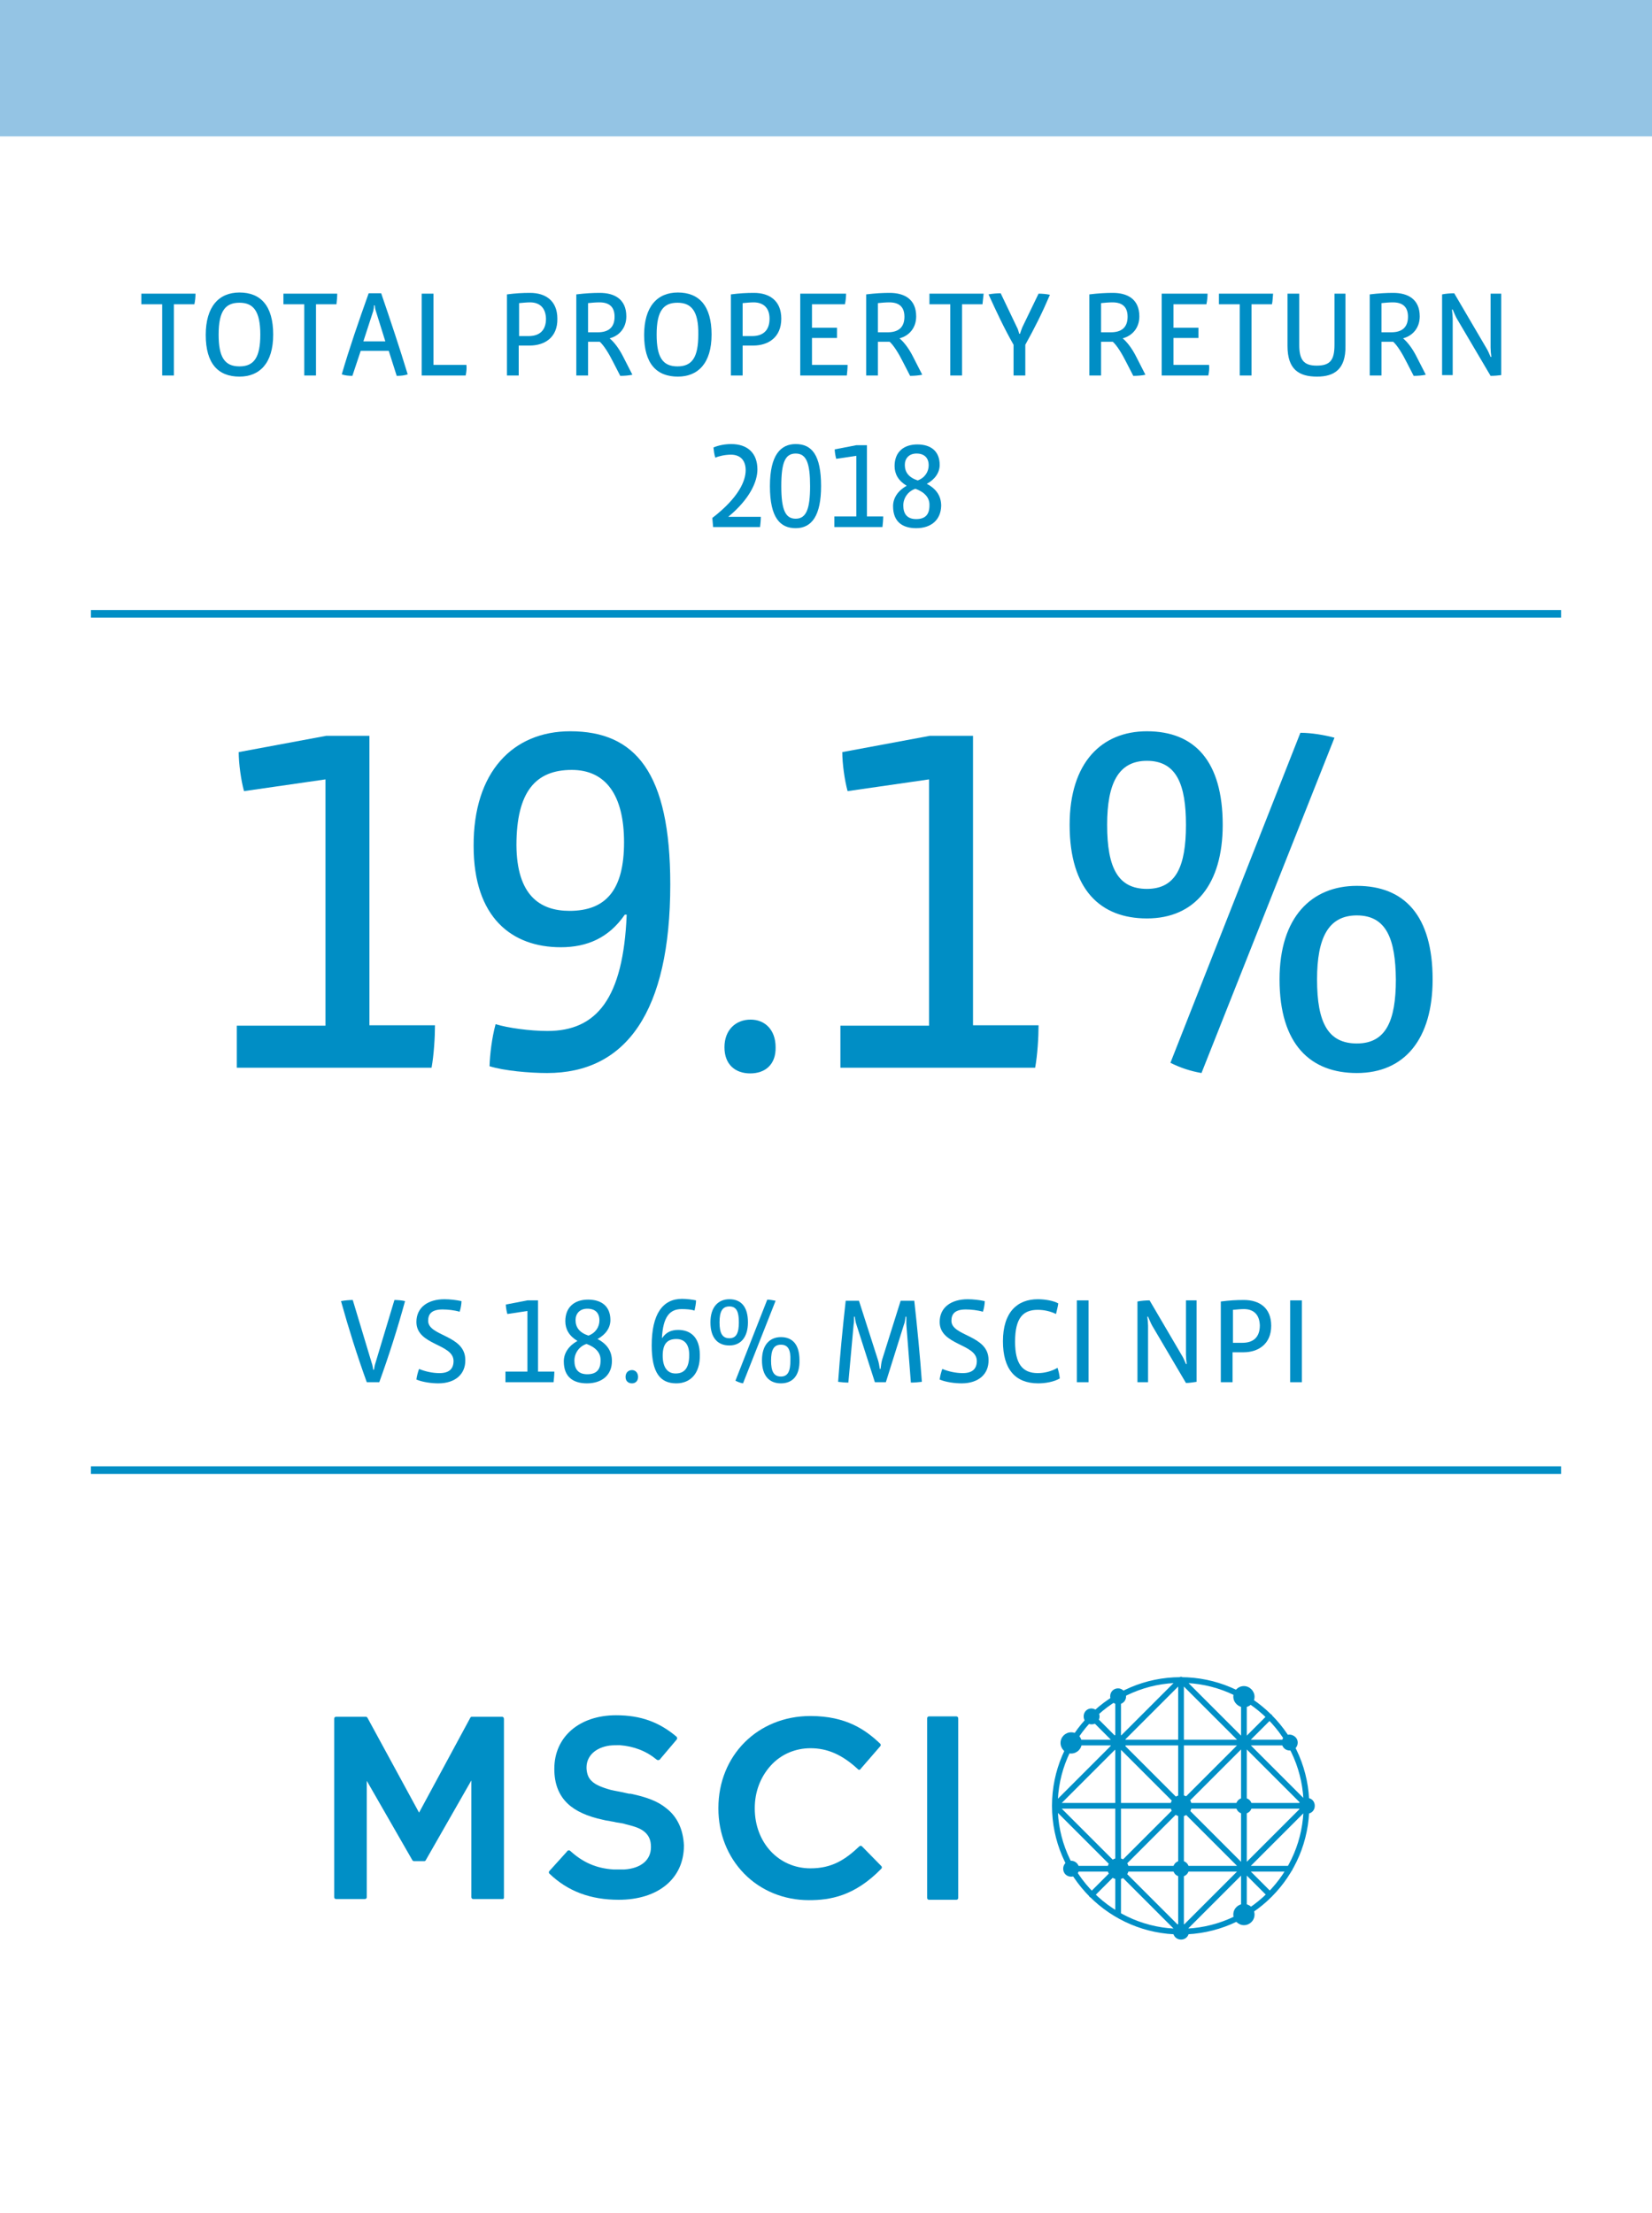 <?xml version="1.0" encoding="utf-8"?>
<!-- Generator: Adobe Illustrator 22.1.0, SVG Export Plug-In . SVG Version: 6.00 Build 0)  -->
<svg version="1.1" id="Landingblok-Residential" xmlns="http://www.w3.org/2000/svg" xmlns:xlink="http://www.w3.org/1999/xlink"
	 x="0px" y="0px" viewBox="0 0 436 584" style="enable-background:new 0 0 436 584;" xml:space="preserve">
<style type="text/css">
	.st0{fill:#FFFFFF;}
	.st1{fill:none;stroke:#008EC5;stroke-width:2;}
	.st2{fill:#94C4E4;}
	.st3{fill:#008EC5;}
	.st4{fill:none;stroke:#008FC6;stroke-width:1.508;stroke-linecap:round;stroke-miterlimit:10;}
	.st5{fill:#008FC6;}
</style>
<rect class="st0" width="436" height="584"/>
<line class="st1" x1="24" y1="162" x2="412" y2="162"/>
<line class="st1" x1="24" y1="388" x2="412" y2="388"/>
<rect class="st2" width="436" height="36"/>
<g>
	<path class="st3" d="M51.3,80.3h-5.4v18.8h-3.1V80.3h-5.5v-2.8h14.3C51.6,78.4,51.5,79.4,51.3,80.3z"/>
	<path class="st3" d="M63.2,99.4c-5.6,0-8.9-3.4-8.9-11c0-7.4,3.4-11.2,8.9-11.2c5.6,0,8.9,3.5,8.9,11.1S68.5,99.4,63.2,99.4z
		 M63.2,79.9c-3.6,0-5.5,2-5.5,8.4c0,6,1.6,8.4,5.5,8.4c3.8,0,5.5-2.3,5.5-8.4C68.7,82,66.8,79.9,63.2,79.9z"/>
	<path class="st3" d="M88.8,80.3h-5.4v18.8h-3.1V80.3h-5.5v-2.8H89C89,78.4,88.9,79.4,88.8,80.3z"/>
	<path class="st3" d="M104.7,99.2l-2.1-6.6h-7.4L93,99.2c-0.9,0-2-0.1-2.8-0.4c2-6.9,4.5-14.1,7.1-21.4h3.3c2.4,7,4.9,14.5,7,21.4
		C106.8,99.1,105.7,99.2,104.7,99.2z M99.2,82.1c-0.2-0.5-0.2-0.9-0.3-1.5h-0.2c0,0.6-0.1,1.1-0.2,1.5l-2.6,8h5.8L99.2,82.1z"/>
	<path class="st3" d="M122.9,99.1h-11.6V77.5h3.1v18.8h8.7C123.2,97.2,123.1,98.2,122.9,99.1z"/>
	<path class="st3" d="M139.8,91.2h-2.9v7.9h-3.1V77.7c2.3-0.3,4-0.4,6.1-0.4c4,0,7.2,2,7.2,6.8C147.2,89.1,143.7,91.2,139.8,91.2z
		 M139.9,79.8c-0.8,0-1.8,0.1-2.9,0.2v8.7h2.5c2.8,0,4.6-1.4,4.6-4.6C144,81,142.2,79.8,139.9,79.8z"/>
	<path class="st3" d="M163.7,99.2l-1.8-3.5c-1.2-2.4-2.5-4.5-3.6-5.5h-3.1v8.9h-3.1V77.7c2.4-0.3,4.4-0.4,6.2-0.4c3.8,0,7,1.6,7,6.2
		c0,3-1.8,5.1-4.4,5.8c1.2,1,2.5,2.7,3.6,4.9l2.4,4.7C166,99.1,164.8,99.2,163.7,99.2z M158.2,79.8c-0.9,0-2.1,0.1-3,0.2v7.7h2.6
		c2.8,0,4.4-1.3,4.4-4.1C162.2,80.9,160.7,79.8,158.2,79.8z"/>
	<path class="st3" d="M178.9,99.4c-5.6,0-8.9-3.4-8.9-11c0-7.4,3.4-11.2,8.9-11.2c5.6,0,8.9,3.5,8.9,11.1S184.2,99.4,178.9,99.4z
		 M178.8,79.9c-3.6,0-5.5,2-5.5,8.4c0,6,1.6,8.4,5.5,8.4c3.8,0,5.5-2.3,5.5-8.4C184.4,82,182.4,79.9,178.8,79.9z"/>
	<path class="st3" d="M198.8,91.2H196v7.9h-3.1V77.7c2.3-0.3,4-0.4,6.1-0.4c4,0,7.2,2,7.2,6.8C206.2,89.1,202.7,91.2,198.8,91.2z
		 M198.9,79.8c-0.8,0-1.8,0.1-2.9,0.2v8.7h2.5c2.8,0,4.6-1.4,4.6-4.6C203.1,81,201.2,79.8,198.9,79.8z"/>
	<path class="st3" d="M223.5,99.1h-12.3V77.5h12.1c0,0.8-0.1,1.9-0.3,2.8h-8.7v6.2h6.6v2.7h-6.6v7.1h9.4
		C223.7,97.2,223.6,98.2,223.5,99.1z"/>
	<path class="st3" d="M240.2,99.2l-1.8-3.5c-1.2-2.4-2.5-4.5-3.6-5.5h-3.1v8.9h-3.1V77.7c2.4-0.3,4.4-0.4,6.2-0.4c3.8,0,7,1.6,7,6.2
		c0,3-1.8,5.1-4.4,5.8c1.2,1,2.5,2.7,3.6,4.9l2.4,4.7C242.5,99.1,241.2,99.2,240.2,99.2z M234.7,79.8c-0.9,0-2.1,0.1-3,0.2v7.7h2.6
		c2.8,0,4.4-1.3,4.4-4.1C238.7,80.9,237.2,79.8,234.7,79.8z"/>
	<path class="st3" d="M259.3,80.3h-5.4v18.8h-3.1V80.3h-5.5v-2.8h14.3C259.5,78.4,259.4,79.4,259.3,80.3z"/>
	<path class="st3" d="M270.6,91v8.1h-3.1V91c-2.5-4.4-4.6-8.9-6.6-13.3c0.9-0.2,2.4-0.3,3.2-0.3l4.3,9c0.3,0.5,0.4,1.1,0.6,1.7h0.2
		c0.2-0.6,0.4-1.2,0.6-1.7l4.3-8.9c0.9,0,2.1,0.1,3,0.3C275.1,82.5,273.1,86.5,270.6,91z"/>
	<path class="st3" d="M299.1,99.2l-1.8-3.5c-1.2-2.4-2.5-4.5-3.6-5.5h-3.1v8.9h-3.1V77.7c2.4-0.3,4.4-0.4,6.2-0.4c3.8,0,7,1.6,7,6.2
		c0,3-1.8,5.1-4.4,5.8c1.2,1,2.5,2.7,3.6,4.9l2.4,4.7C301.5,99.1,300.2,99.2,299.1,99.2z M293.6,79.8c-0.9,0-2.1,0.1-3,0.2v7.7h2.6
		c2.8,0,4.4-1.3,4.4-4.1C297.6,80.9,296.1,79.8,293.6,79.8z"/>
	<path class="st3" d="M318.9,99.1h-12.3V77.5h12.1c0,0.8-0.1,1.9-0.3,2.8h-8.7v6.2h6.6v2.7h-6.6v7.1h9.4
		C319.2,97.2,319.1,98.2,318.9,99.1z"/>
	<path class="st3" d="M335.7,80.3h-5.4v18.8h-3.1V80.3h-5.5v-2.8H336C335.9,78.4,335.9,79.4,335.7,80.3z"/>
	<path class="st3" d="M347.6,99.4c-4.8,0-7.8-1.9-7.8-8.1V77.5h3.1V91c0,4,1.2,5.5,4.6,5.5c3.6,0,4.7-1.5,4.7-5.5V77.5h2.9v13.8
		C355.2,97.5,352.1,99.4,347.6,99.4z"/>
	<path class="st3" d="M373.1,99.2l-1.8-3.5c-1.2-2.4-2.5-4.5-3.6-5.5h-3.1v8.9h-3.1V77.7c2.4-0.3,4.4-0.4,6.2-0.4c3.8,0,7,1.6,7,6.2
		c0,3-1.8,5.1-4.4,5.8c1.2,1,2.5,2.7,3.6,4.9l2.4,4.7C375.4,99.1,374.2,99.2,373.1,99.2z M367.6,79.8c-0.9,0-2.1,0.1-3,0.2v7.7h2.6
		c2.8,0,4.4-1.3,4.4-4.1C371.6,80.9,370.1,79.8,367.6,79.8z"/>
	<path class="st3" d="M393.4,99.2l-8.9-15.1c-0.3-0.5-0.8-1.7-1.1-2.4h-0.2c0.1,0.8,0.2,1.8,0.2,2.4V99h-2.8V77.7
		c0.9-0.2,2.3-0.3,3.2-0.3l8.5,14.5c0.4,0.6,0.8,1.6,1.1,2.3h0.2c-0.1-0.6-0.2-1.8-0.2-2.5V77.5h2.8V99
		C395.5,99.1,394.3,99.2,393.4,99.2z"/>
</g>
<g>
	<path class="st3" d="M62.5,281.9v-11.2h23.4v-65l-21.5,3.1c-0.8-2.9-1.4-7.3-1.4-10.3l23.1-4.3h11.4v76.4h17.3
		c0,3.2-0.3,7.9-0.9,11.2H62.5V281.9z"/>
	<path class="st3" d="M150.5,193c17.2,0,26.4,10.9,26.4,40.4c0,33.7-11.7,49.8-32.5,49.8c-4.7,0-11.4-0.6-15.2-1.8
		c0.1-3.1,0.6-7.4,1.6-11.1c3.2,1,9.1,1.8,13.7,1.8c13,0,20-8.6,20.9-30.7h-0.5c-4.2,6.1-9.9,8.6-16.9,8.6c-12.9,0-23-7.8-23-26.7
		C124.9,203.7,135.4,193,150.5,193z M150.3,240.4c9.6,0,14.4-5.5,14.4-18.1c0-12.4-4.8-19.1-13.8-19.1c-9.5,0-14.6,5.7-14.6,19.9
		C136.4,236.2,142.4,240.4,150.3,240.4z"/>
	<path class="st3" d="M198,283.3c-3.9,0-6.8-2.3-6.8-6.9s3-7.3,6.9-7.3c3.8,0,6.6,2.7,6.6,7.3C204.8,281,201.9,283.3,198,283.3z"/>
	<path class="st3" d="M221.8,281.9v-11.2h23.4v-65l-21.5,3.1c-0.8-2.9-1.4-7.3-1.4-10.3l23.1-4.3h11.4v76.4h17.3
		c0,3.2-0.3,7.9-0.9,11.2h-51.4V281.9z"/>
	<path class="st3" d="M302.7,242.4c-12.2,0-20.4-7.5-20.4-24.7c0-16.5,8.5-24.7,20.4-24.7c12.6,0,20,7.9,20,24.7
		C322.7,233.3,315.4,242.4,302.7,242.4z M302.7,200.8c-7.5,0-10.5,5.9-10.5,16.9c0,11.4,2.9,16.9,10.5,16.9c7.7,0,10.3-6,10.3-16.9
		C313,207.2,310.6,200.8,302.7,200.8z M317.1,283.2c-2.9-0.5-5.6-1.4-8.2-2.7l34.3-87.1c2.9,0,6.4,0.6,9,1.3L317.1,283.2z
		 M358.1,283.2c-12.2,0-20.4-7.5-20.4-24.7c0-16.5,8.5-24.7,20.4-24.7c12.6,0,20,7.9,20,24.7C378.1,274.1,370.8,283.2,358.1,283.2z
		 M358.1,241.6c-7.5,0-10.5,5.9-10.5,16.9c0,11.4,2.9,16.9,10.5,16.9c7.7,0,10.3-6,10.3-16.9C368.3,248,366,241.6,358.1,241.6z"/>
</g>
<g>
	<path class="st3" d="M100.1,364.8h-3.3c-2.5-6.9-4.8-14.2-6.8-21.4c0.9-0.2,2.3-0.3,3.1-0.3l5,16.6c0.2,0.5,0.3,1.2,0.4,1.8h0.2
		c0.1-0.6,0.2-1.2,0.4-1.8l5-16.6c0.8,0,2.1,0.1,2.8,0.3C104.9,350.7,102.6,357.9,100.1,364.8z"/>
	<path class="st3" d="M115.7,365.1c-1.8,0-4.1-0.3-5.8-1c0.1-0.9,0.4-2,0.7-2.8c1.7,0.7,3.6,1.1,5.4,1.1c2.5,0,3.7-1.1,3.7-3.2
		c0-4.6-9.8-4.1-9.8-10.3c0-3.9,3.1-6,7.4-6c1.4,0,3.2,0.2,4.5,0.5c0,0.7-0.2,2-0.5,2.8c-1.3-0.4-3.1-0.6-4.5-0.6
		c-2.9,0-3.8,1.2-3.8,3c0,4.1,9.8,3.7,9.8,10.3C122.9,362.7,120.1,365.1,115.7,365.1z"/>
	<path class="st3" d="M133.4,364.8V362h5.8v-16l-5.3,0.8c-0.2-0.7-0.4-1.8-0.4-2.5l5.7-1.1h2.8V362h4.3c0,0.8-0.1,2-0.2,2.8H133.4z"
		/>
	<path class="st3" d="M154.9,365.1c-3.4,0-6.1-1.5-6.1-5.8c0-2.2,1.3-4.1,3.6-5.4c-2.2-1.3-3.2-3.1-3.2-5.2c0-3.7,2.4-5.7,6-5.7
		s5.9,1.8,5.9,5.4c0,2-1.2,3.8-3.4,5c2.5,1.3,3.8,3.2,3.8,5.8C161.5,362.9,158.9,365.1,154.9,365.1z M154.8,354.7
		c-1.9,0.6-3.2,2.4-3.2,4.4c0,2.1,0.9,3.6,3.4,3.6s3.5-1.3,3.5-3.6C158.6,356.9,157,355.5,154.8,354.7z M155,345.4
		c-2,0-3.1,1.3-3.1,3c0,1.9,1,3.3,3.4,4.1c1.9-0.7,2.9-2.3,2.9-4C158.2,346.5,157.1,345.4,155,345.4z"/>
	<path class="st3" d="M166.8,365.1c-1,0-1.7-0.6-1.7-1.7s0.7-1.8,1.7-1.8c0.9,0,1.6,0.7,1.6,1.8S167.7,365.1,166.8,365.1z"/>
	<path class="st3" d="M178.5,365.1c-4.2,0-6.5-2.7-6.5-10c0-8.3,2.9-12.3,8-12.3c1.2,0,2.8,0.2,3.7,0.4c0,0.8-0.2,1.8-0.4,2.7
		c-0.8-0.3-2.2-0.4-3.4-0.4c-3.2,0-4.9,2.1-5.2,7.6h0.1c1-1.5,2.4-2.1,4.2-2.1c3.2,0,5.7,1.9,5.7,6.6
		C184.8,362.5,182.2,365.1,178.5,365.1z M178.5,353.4c-2.4,0-3.6,1.3-3.6,4.4c0,3,1.2,4.7,3.4,4.7c2.3,0,3.6-1.4,3.6-4.9
		C181.9,354.5,180.4,353.4,178.5,353.4z"/>
	<path class="st3" d="M192.5,355.1c-3,0-5-1.9-5-6.1c0-4.1,2.1-6.1,5-6.1c3.1,0,4.9,2,4.9,6.1C197.4,352.8,195.6,355.1,192.5,355.1z
		 M192.5,344.8c-1.9,0-2.6,1.4-2.6,4.2c0,2.8,0.7,4.2,2.6,4.2s2.5-1.5,2.5-4.2C195,346.4,194.5,344.8,192.5,344.8z M196.1,365.1
		c-0.7-0.1-1.4-0.4-2-0.7l8.4-21.4c0.7,0,1.6,0.2,2.2,0.3L196.1,365.1z M206.1,365.1c-3,0-5-1.9-5-6.1c0-4.1,2.1-6.1,5-6.1
		c3.1,0,4.9,2,4.9,6.1C211.1,362.9,209.3,365.1,206.1,365.1z M206.1,354.9c-1.9,0-2.6,1.4-2.6,4.2c0,2.8,0.7,4.2,2.6,4.2
		c1.9,0,2.5-1.5,2.5-4.2C208.7,356.4,208.1,354.9,206.1,354.9z"/>
	<path class="st3" d="M240.4,364.9l-1.2-15.4c0-0.4,0-1.4,0-2H239c-0.1,0.8-0.2,1.6-0.4,2l-4.8,15.3h-2.9l-4.9-15.3
		c-0.2-0.5-0.3-1.3-0.4-2h-0.2c0,0.6,0,1.7-0.1,2l-1.4,15.4c-0.8,0-2-0.1-2.7-0.2c0.5-7.1,1.2-14.2,2-21.4h3.5l5,15.6
		c0.2,0.6,0.4,1.6,0.5,2.4h0.2c0.1-0.8,0.2-1.7,0.4-2.4l4.9-15.6h3.6c0.8,7.2,1.5,14.4,2,21.4C242.5,364.8,241.3,364.9,240.4,364.9z
		"/>
	<path class="st3" d="M253.8,365.1c-1.8,0-4.1-0.3-5.8-1c0.1-0.9,0.4-2,0.7-2.8c1.7,0.7,3.6,1.1,5.4,1.1c2.5,0,3.7-1.1,3.7-3.2
		c0-4.6-9.8-4.1-9.8-10.3c0-3.9,3.1-6,7.4-6c1.4,0,3.2,0.2,4.5,0.5c0,0.7-0.2,2-0.5,2.8c-1.3-0.4-3.1-0.6-4.5-0.6
		c-2.9,0-3.8,1.2-3.8,3c0,4.1,9.8,3.7,9.8,10.3C261,362.7,258.2,365.1,253.8,365.1z"/>
	<path class="st3" d="M274,365.1c-6.1,0-9.3-3.8-9.3-11.1c0-7.7,3.8-11.1,9.2-11.1c1.9,0,4.2,0.4,5.4,1.1c-0.1,0.9-0.4,1.9-0.6,2.8
		c-1.4-0.7-3.1-1.1-4.8-1.1c-3.8,0-6,2-6,8.4c0,5.8,1.9,8.3,6,8.3c1.8,0,3.7-0.5,5.2-1.4c0.3,0.9,0.5,1.8,0.6,2.8
		C278.2,364.7,275.9,365.1,274,365.1z"/>
	<path class="st3" d="M284.2,364.8v-21.6h3.1v21.6H284.2z"/>
	<path class="st3" d="M313,365l-8.9-15.1c-0.3-0.5-0.8-1.7-1.1-2.4h-0.2c0.1,0.8,0.2,1.8,0.2,2.4v14.9h-2.8v-21.3
		c0.9-0.2,2.3-0.3,3.2-0.3l8.5,14.5c0.4,0.6,0.8,1.6,1.1,2.3h0.2c-0.1-0.6-0.2-1.8-0.2-2.5v-14.3h2.8v21.5
		C315.1,364.8,313.9,365,313,365z"/>
	<path class="st3" d="M328.2,356.9h-2.9v7.9h-3.1v-21.3c2.3-0.3,4-0.4,6.1-0.4c4,0,7.2,2,7.2,6.8C335.5,354.8,332,356.9,328.2,356.9
		z M328.3,345.5c-0.8,0-1.8,0.1-2.9,0.2v8.7h2.5c2.8,0,4.6-1.4,4.6-4.6C332.4,346.7,330.6,345.5,328.3,345.5z"/>
	<path class="st3" d="M340.5,364.8v-21.6h3.1v21.6H340.5z"/>
</g>
<g>
	<path class="st4" d="M344.8,476.6c0-18.3-14.9-33.2-33.2-33.2c-18.3,0-33.2,14.9-33.2,33.2s14.9,33.2,33.2,33.2
		C330,509.8,344.8,494.9,344.8,476.6z M311.7,443.3l-33.2,33.2 M344.9,476.6l-33.2,33.2 M278.4,476.6l33.2,33.2 M311.7,443.3
		l33.2,33.2 M328.3,447.8v57.4 M295.1,447.7v57.5 M311.7,443.3v66.5 M340.4,493.2h-57.7 M340.4,459.9h-57.7 M344.9,476.6h-66.5
		 M311.7,509.8v-66.5 M335.1,453.1l-47,47 M288.1,453l47,47"/>
	<path class="st5" d="M314.5,476.6c0,1.6-1.3,2.8-2.8,2.8s-2.8-1.3-2.8-2.8c0-1.6,1.3-2.8,2.8-2.8
		C313.2,473.7,314.5,475,314.5,476.6"/>
	<path class="st5" d="M313.8,493.2c0,1.2-0.9,2.1-2.1,2.1s-2.1-0.9-2.1-2.1s0.9-2.1,2.1-2.1S313.8,492,313.8,493.2"/>
	<path class="st5" d="M297.2,459.9c0,1.2-0.9,2.1-2.1,2.1s-2.1-0.9-2.1-2.1s0.9-2.1,2.1-2.1C296.2,457.9,297.2,458.8,297.2,459.9"/>
	<path class="st5" d="M297.9,493.2c0,1.6-1.3,2.8-2.8,2.8c-1.6,0-2.8-1.3-2.8-2.8c0-1.6,1.3-2.8,2.8-2.8
		C296.6,490.4,297.9,491.6,297.9,493.2"/>
	<path class="st5" d="M347,476.6c0,1.2-0.9,2.1-2.1,2.1s-2.1-0.9-2.1-2.1s0.9-2.1,2.1-2.1S347,475.4,347,476.6"/>
	<path class="st5" d="M313.8,509.8c0,1.2-0.9,2.1-2.1,2.1s-2.1-0.9-2.1-2.1s0.9-2.1,2.1-2.1C312.8,507.7,313.8,508.7,313.8,509.8"/>
	<path class="st5" d="M331.1,505.3c0,1.6-1.3,2.8-2.8,2.8s-2.8-1.3-2.8-2.8c0-1.6,1.3-2.8,2.8-2.8S331.1,503.7,331.1,505.3"/>
	<path class="st5" d="M284.8,493.2c0,1.2-0.9,2.1-2.1,2.1s-2.1-0.9-2.1-2.1s0.9-2.1,2.1-2.1C283.8,491.1,284.8,492,284.8,493.2"/>
	<path class="st5" d="M331.1,447.8c0,1.6-1.3,2.8-2.8,2.8s-2.8-1.3-2.8-2.8c0-1.6,1.3-2.8,2.8-2.8S331.1,446.3,331.1,447.8"/>
	<path class="st5" d="M285.5,460c0,1.6-1.3,2.8-2.8,2.8c-1.6,0-2.8-1.3-2.8-2.8c0-1.6,1.3-2.8,2.8-2.8S285.5,458.4,285.5,460"/>
	<path class="st5" d="M342.5,459.9c0,1.2-0.9,2.1-2.1,2.1s-2.1-0.9-2.1-2.1s0.9-2.1,2.1-2.1C341.6,457.9,342.5,458.8,342.5,459.9"/>
	<path class="st5" d="M330.4,476.6c0,1.2-0.9,2.1-2.1,2.1s-2.1-0.9-2.1-2.1s0.9-2.1,2.1-2.1S330.4,475.4,330.4,476.6"/>
	<path class="st5" d="M297.2,447.7c0,1.2-0.9,2.1-2.1,2.1s-2.1-0.9-2.1-2.1s0.9-2.1,2.1-2.1C296.2,445.6,297.2,446.6,297.2,447.7"/>
	<path class="st5" d="M290.2,453c0,1.2-0.9,2.1-2.1,2.1s-2.1-0.9-2.1-2.1s0.9-2.1,2.1-2.1C289.3,451,290.2,451.9,290.2,453"/>
	<path class="st5" d="M132.5,453.1h-8c-0.2,0-0.3,0.1-0.4,0.3l-13.5,25l-13.6-25c-0.1-0.2-0.3-0.3-0.4-0.3h-7.9
		c-0.3,0-0.5,0.2-0.5,0.5v47.1c0,0.3,0.2,0.5,0.5,0.5h7.6c0.3,0,0.5-0.2,0.5-0.5V470l12,20.9c0.1,0.2,0.3,0.3,0.4,0.3h2.8
		c0.2,0,0.3-0.1,0.4-0.3l12-21v30.8c0,0.3,0.2,0.5,0.5,0.5h7.7c0.1,0,0.3,0,0.3-0.1c0.1-0.1,0.1-0.2,0.1-0.3v-47.1
		C133,453.3,132.8,453.1,132.5,453.1"/>
	<path class="st5" d="M252.4,453h-7.2c-0.3,0-0.5,0.2-0.5,0.5v47.4c0,0.3,0.2,0.5,0.5,0.5h7.2c0.3,0,0.5-0.2,0.5-0.5v-47.3
		C252.9,453.2,252.7,453,252.4,453"/>
	<path class="st5" d="M227.5,487.3c-0.2-0.2-0.5-0.2-0.7,0c-3.8,3.6-7.3,5.8-12.9,5.8c-8.4,0-14.7-6.8-14.7-15.8v-0.1
		c0-4.3,1.5-8.2,4.2-11.2s6.5-4.6,10.5-4.6c4.5,0,8.4,1.7,12.6,5.6c0.1,0.1,0.2,0.1,0.3,0.1s0.3-0.1,0.3-0.2l5.2-6
		c0.2-0.2,0.2-0.5,0-0.7c-3.8-3.6-8.9-7.3-18.4-7.3c-13.9,0-24.3,10.4-24.3,24.3v0.1c0,6.6,2.4,12.7,6.8,17.2c4.4,4.5,10.5,7,17.1,7
		c5.5,0,12-1,19.1-8.3c0.2-0.2,0.2-0.5,0-0.7L227.5,487.3z"/>
	<path class="st5" d="M175.8,477.2c-2.2-1.8-5.1-2.9-9.4-3.8c0,0-0.1,0-0.2,0c-0.1,0-0.1,0-0.2,0c-0.4-0.1-1.3-0.3-2.3-0.5
		s-2.2-0.4-2.5-0.5c-2.5-0.7-4.1-1.4-5-2.3c-0.9-0.8-1.3-1.9-1.4-3.3v-0.1c0-0.1,0-0.3,0-0.4c0.1-3,2.5-5.1,6.1-5.6
		c0.9-0.1,1.8-0.1,2.7-0.1c3.7,0.3,6.9,1.5,9.7,3.8c0.1,0.1,0.4,0.2,0.6,0.1l0,0c0.1,0,0.3-0.1,0.3-0.2l4.4-5.2
		c0.2-0.2,0.1-0.5,0-0.7c-4.6-3.9-9.5-5.7-16-5.7c-9.7,0-16.3,5.7-16.3,14.1v0.1c0,3.9,1.2,6.9,3.5,9.1c2.1,2,5.2,3.4,9.4,4.3
		c0.3,0.1,0.9,0.2,1.6,0.3c0.5,0.1,0.9,0.2,1.1,0.2c0.3,0.1,0.9,0.2,1.6,0.3c0.6,0.1,1.2,0.2,1.4,0.3c2.4,0.6,3.8,1,5,1.9
		c1.3,1,1.9,2.3,1.9,4.1v0.1c0,3.4-2.6,5.6-7,5.9c-0.5,0-1,0-1.5,0c-0.4,0-0.9,0-1.4,0c-4.6-0.3-8.1-1.9-11.4-4.9
		c-0.1-0.1-0.3-0.2-0.5-0.1l0,0c-0.1,0-0.3,0-0.3,0.2l-4.7,5.2c-0.2,0.2-0.2,0.5,0,0.7c4.9,4.7,10.9,6.9,18.3,6.9
		c10.4,0,17.2-5.6,17.2-14.3V487C180.3,482.9,178.8,479.5,175.8,477.2"/>
</g>
<g>
	<path class="st3" d="M200.8,136.4c0,0.9-0.1,1.8-0.2,2.7h-12.4l-0.2-2.4c7-5.4,8.8-9.8,8.8-12.6c0-2.7-1.5-4.1-3.9-4.1
		c-1.5,0-3.3,0.4-4.1,0.8c-0.3-0.8-0.4-1.8-0.5-2.7c1.4-0.6,3.1-0.9,4.7-0.9c4.2,0,6.9,2.3,6.9,6.7c0,3.2-2,7.8-7.7,12.5H200.8z"/>
	<path class="st3" d="M210,139.4c-4,0-6.8-2.6-6.8-11.1c0-8.3,2.9-11.1,6.8-11.1c4.2,0,6.7,2.8,6.7,11.1
		C216.7,136,214.3,139.4,210,139.4z M210,119.7c-2.8,0-3.8,2.4-3.8,8.6c0,6.3,1.1,8.6,3.8,8.6c2.8,0,3.8-2.6,3.8-8.6
		C213.8,122.4,212.9,119.7,210,119.7z"/>
	<path class="st3" d="M220.2,139.1v-2.8h5.8v-16l-5.3,0.8c-0.2-0.7-0.4-1.8-0.4-2.5l5.7-1.1h2.8v18.8h4.3c0,0.8-0.1,2-0.2,2.8H220.2
		z"/>
	<path class="st3" d="M241.8,139.4c-3.4,0-6.1-1.5-6.1-5.8c0-2.2,1.3-4.1,3.6-5.4c-2.2-1.3-3.2-3.1-3.2-5.2c0-3.7,2.4-5.7,6-5.7
		s5.9,1.8,5.9,5.4c0,2-1.2,3.8-3.4,5c2.5,1.3,3.8,3.2,3.8,5.8C248.3,137.2,245.8,139.4,241.8,139.4z M241.6,129
		c-1.9,0.6-3.2,2.4-3.2,4.4c0,2.1,0.9,3.6,3.4,3.6c2.5,0,3.5-1.3,3.5-3.6C245.4,131.2,243.8,129.8,241.6,129z M241.9,119.7
		c-2,0-3.1,1.3-3.1,3c0,1.9,1,3.3,3.4,4.1c1.9-0.7,2.9-2.3,2.9-4C245.1,120.8,243.9,119.7,241.9,119.7z"/>
</g>
</svg>
